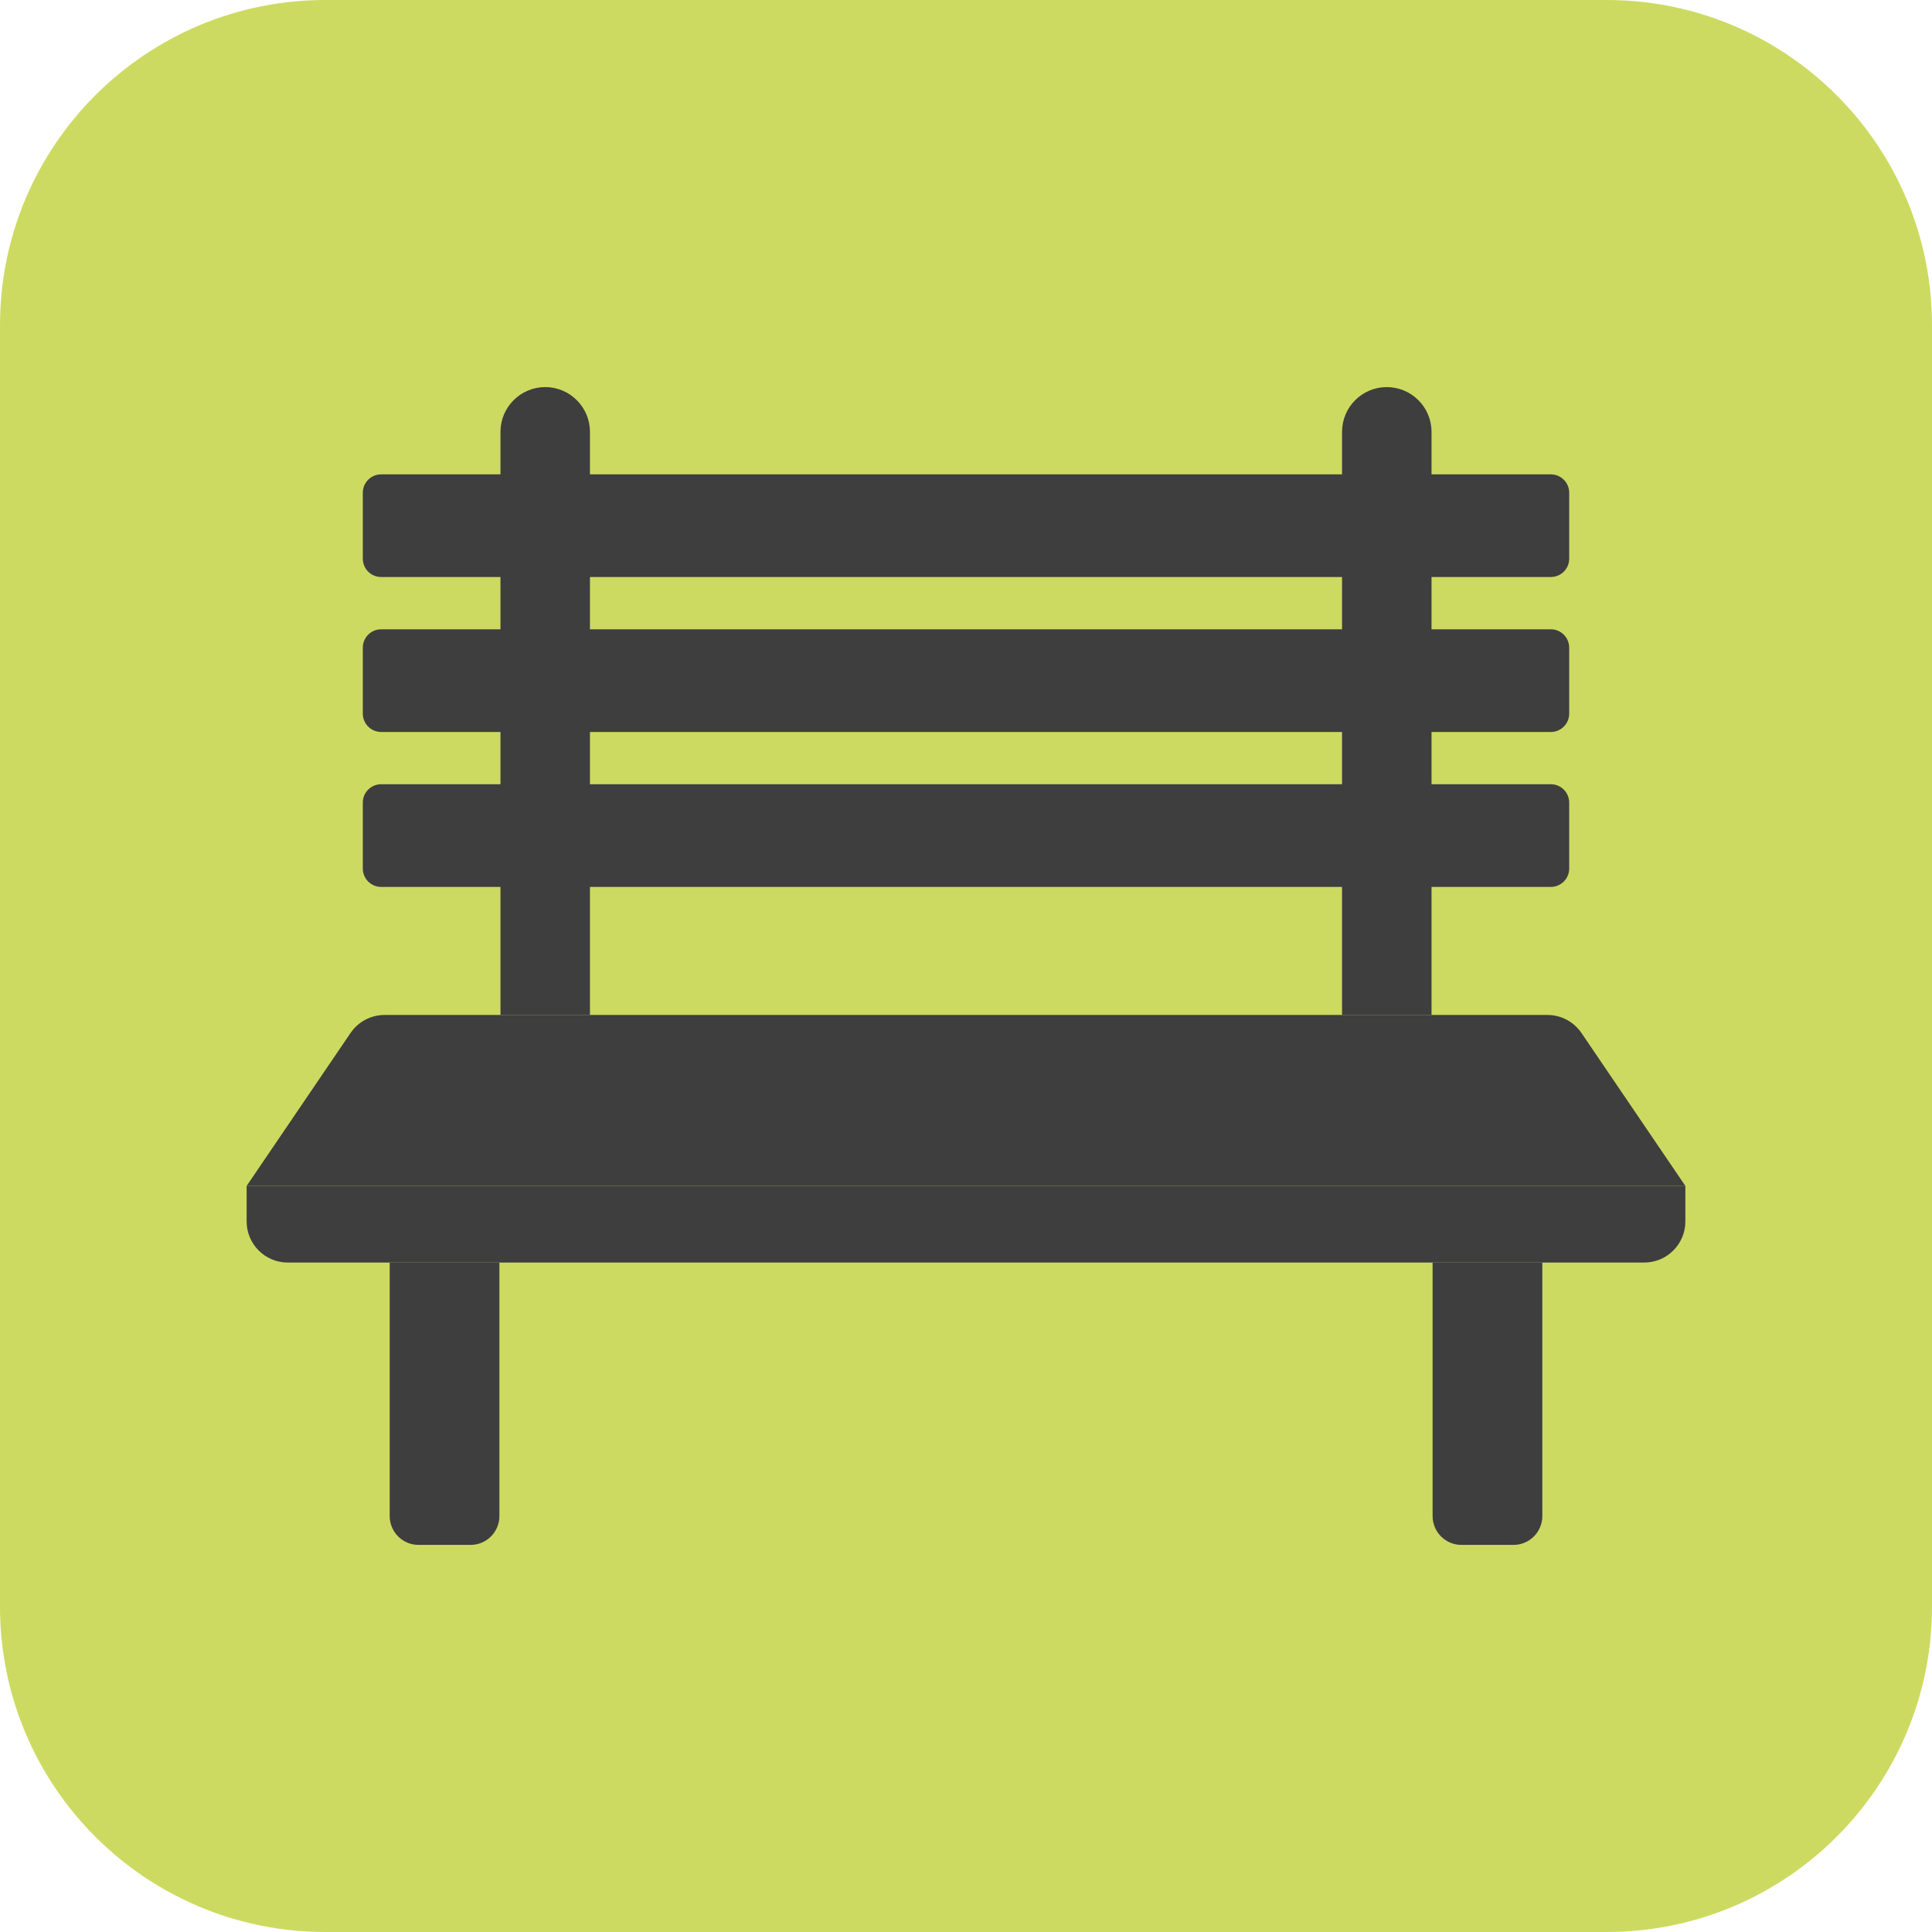 <?xml version="1.0" encoding="UTF-8"?> <svg xmlns="http://www.w3.org/2000/svg" width="47" height="47" viewBox="0 0 47 47" fill="none"><g clip-path="url(#clip0_5350_80)"><path d="M39.085 0H7.915C3.544 0 0 3.544 0 7.915V39.085C0 43.456 3.544 47 7.915 47H39.085C43.456 47 47 43.456 47 39.085V7.915C47 3.544 43.456 0 39.085 0Z" fill="#CDDA61"></path><path d="M37.728 11.54H9.272C9.026 11.54 8.826 11.74 8.826 11.986V13.591C8.826 13.838 9.026 14.037 9.272 14.037H37.728C37.974 14.037 38.174 13.838 38.174 13.591V11.986C38.174 11.74 37.974 11.54 37.728 11.54Z" fill="#3E3E3F"></path><path d="M37.728 15.309H9.272C9.026 15.309 8.826 15.509 8.826 15.756V17.36C8.826 17.607 9.026 17.807 9.272 17.807H37.728C37.974 17.807 38.174 17.607 38.174 17.36V15.756C38.174 15.509 37.974 15.309 37.728 15.309Z" fill="#3E3E3F"></path><path d="M37.728 19.078H9.272C9.026 19.078 8.826 19.278 8.826 19.525V21.13C8.826 21.376 9.026 21.576 9.272 21.576H37.728C37.974 21.576 38.174 21.376 38.174 21.13V19.525C38.174 19.278 37.974 19.078 37.728 19.078Z" fill="#3E3E3F"></path><path d="M41 28.85H6L8.528 25.129C8.715 24.855 9.024 24.691 9.356 24.691H37.645C37.976 24.691 38.285 24.855 38.472 25.129L41 28.85Z" fill="#3E3E3F"></path><path d="M41 28.85H6V29.714C6 30.266 6.448 30.714 7 30.714H40C40.552 30.714 41 30.266 41 29.714V28.85Z" fill="#3E3E3F"></path><path d="M13.264 9.417C13.864 9.417 14.352 9.905 14.352 10.506V24.691H12.175V10.506C12.175 9.905 12.663 9.417 13.264 9.417Z" fill="#3E3E3F"></path><path d="M9.48 30.714H12.149V36.881C12.149 37.269 11.835 37.583 11.448 37.583H10.181C9.795 37.583 9.48 37.269 9.48 36.881V30.714H9.48Z" fill="#3E3E3F"></path><path d="M34.851 30.714H37.52V36.881C37.52 37.269 37.206 37.583 36.819 37.583H35.552C35.165 37.583 34.851 37.269 34.851 36.881V30.714H34.851Z" fill="#3E3E3F"></path><path d="M33.736 9.417C34.337 9.417 34.825 9.905 34.825 10.506V24.691H32.648V10.506C32.648 9.905 33.135 9.417 33.736 9.417Z" fill="#3E3E3F"></path></g><defs><clipPath id="clip0_5350_80"><rect width="47" height="47" fill="white"></rect></clipPath></defs></svg> 